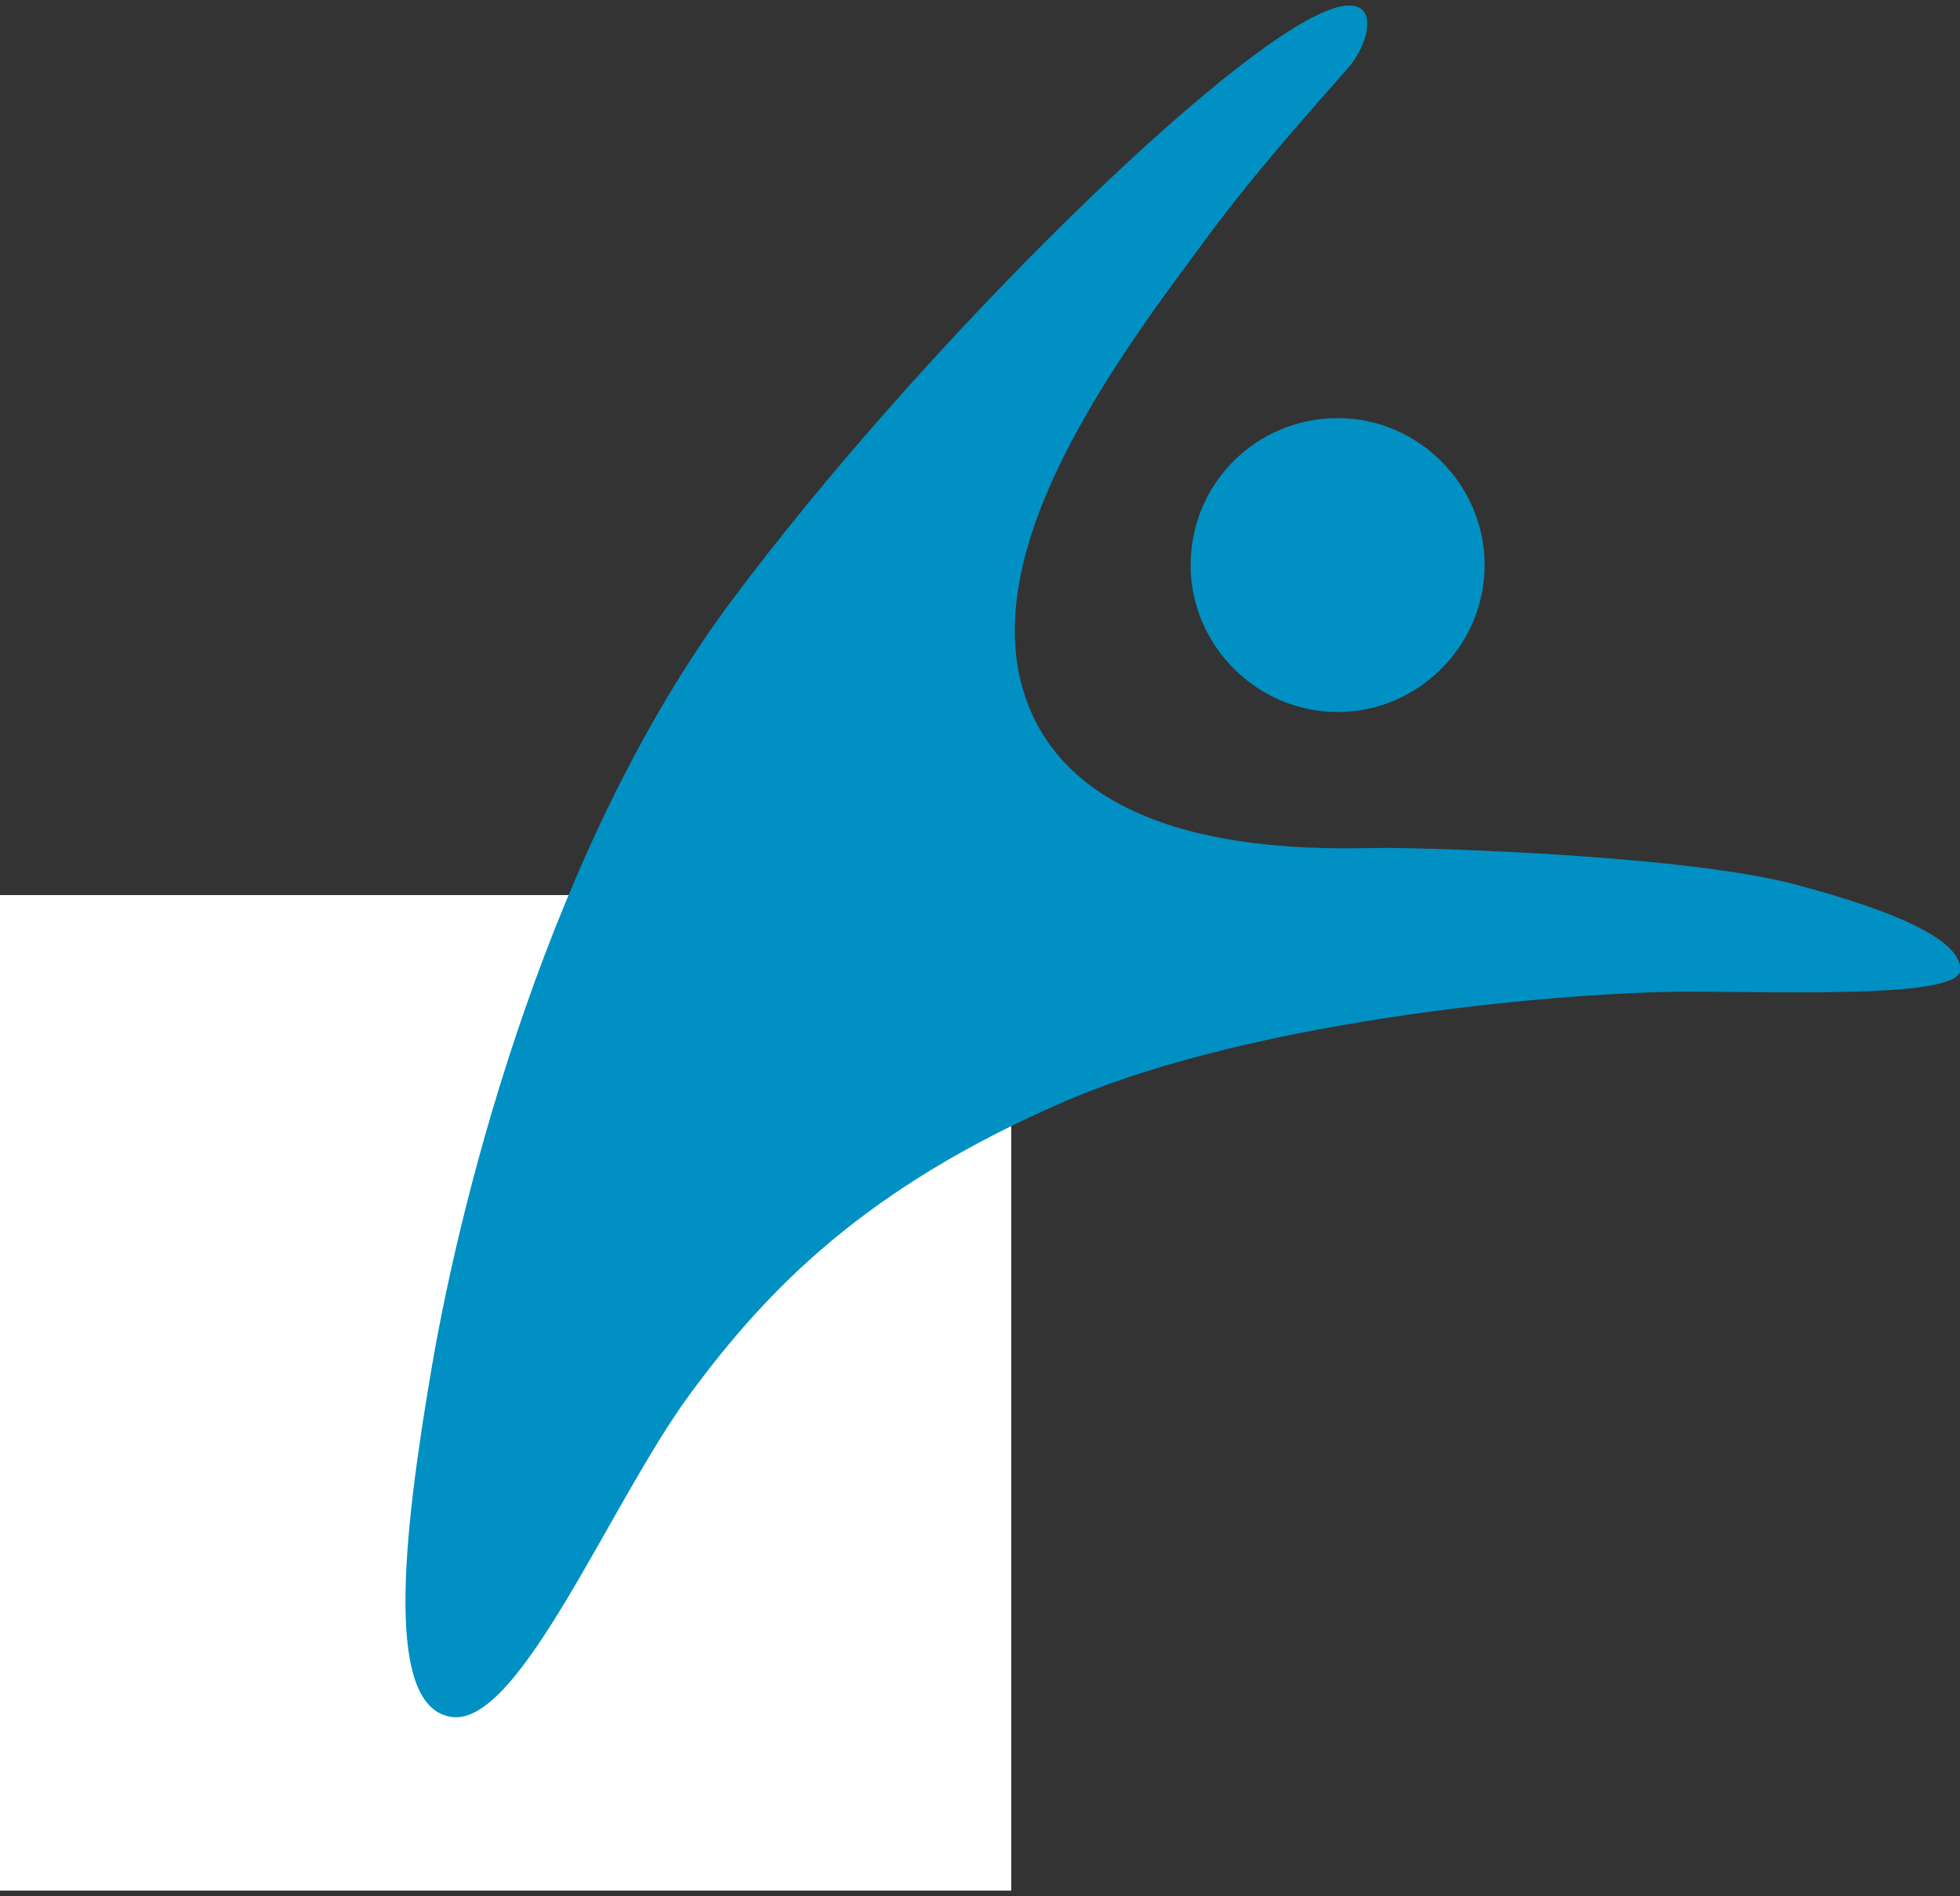<?xml version="1.0" encoding="utf-8"?>
<!-- Generator: Adobe Illustrator 26.3.1, SVG Export Plug-In . SVG Version: 6.00 Build 0)  -->
<svg version="1.1" id="Livello_1" xmlns="http://www.w3.org/2000/svg" xmlns:xlink="http://www.w3.org/1999/xlink" x="0px" y="0px"
	 viewBox="0 0 124 120" style="enable-background:new 0 0 124 120;" xml:space="preserve">
<rect x="0" y="0" width="124" height="120" fill="#333333" stroke="none"/>
<style type="text/css">
	.st0{fill:#FFFFFF;}
	.st1{fill:#0090C3;}
</style>
<g id="Raggruppa_114" transform="translate(-245.426 -687.958)">
	<rect id="Rettangolo_8" x="245.4" y="744.6" class="st0" width="64" height="63"/>
</g>
<g id="Raggruppa_23" transform="translate(277.426 687.958)">
	<path id="Tracciato_5" class="st1" d="M-201.6-672.2c-5.8,7.8-14.8,20.2-10.5,29.5c4.3,9.3,18.9,8.4,22.3,8.4
		c3.4,0,19.1,0.5,25.9,2.3s10.5,3.6,10.5,5.4c0,1.8-10.4,1.4-17.4,1.4s-27,1.6-39.4,7c-12.4,5.4-18.6,11.7-23.6,18.5
		s-10.7,20.9-15,20.4c-4.3-0.5-3.2-11.1-1.3-22.2c1.9-11.1,7.5-33.1,19-48.5c11.5-15.4,29.9-33.6,37-37c4.1-2,3.6,1.4,2,3.3
		C-194.2-681.3-198.2-676.9-201.6-672.2"/>
	<path id="Tracciato_6" class="st1" d="M-202.1-652.2c0,5.1,4.2,9.3,9.3,9.3c5.1,0,9.3-4.2,9.3-9.3s-4.2-9.3-9.3-9.3
		C-197.9-661.5-202.1-657.4-202.1-652.2L-202.1-652.2"/>
</g>
</svg>
